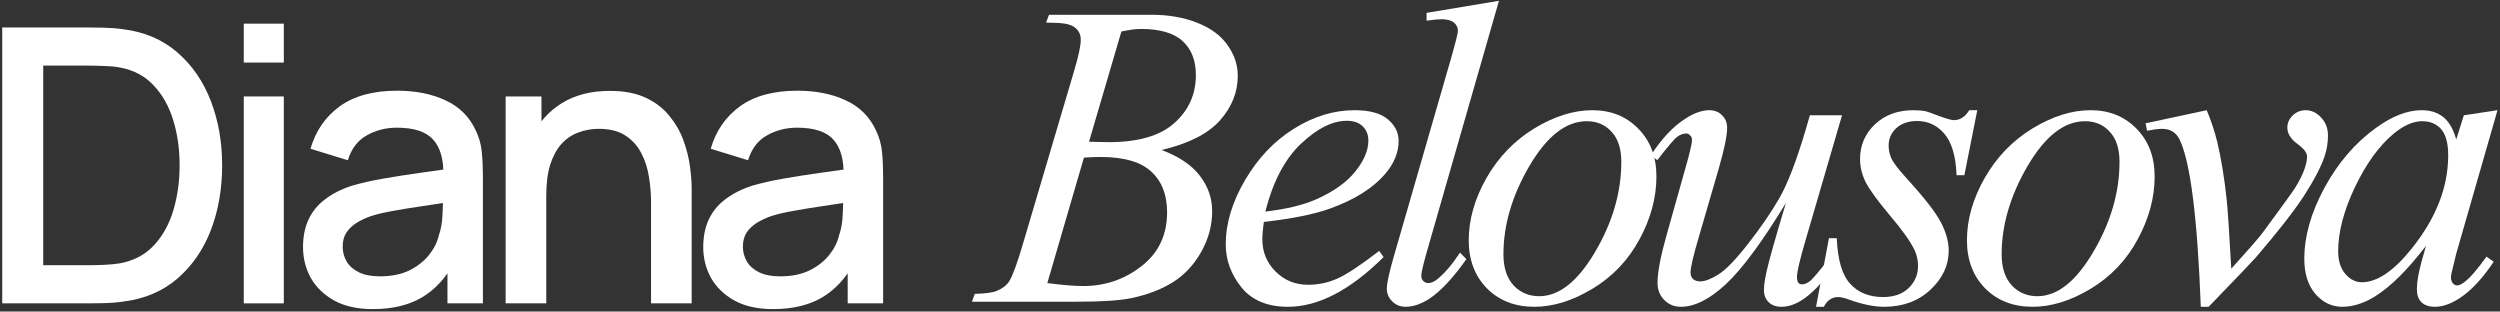 <?xml version="1.0" encoding="UTF-8"?> <svg xmlns="http://www.w3.org/2000/svg" width="987" height="123" viewBox="0 0 987 123" fill="none"><rect x="0" y="0" width="987" height="123" fill="#333333" stroke="none"/><path d="M0.877 119.764V10.852H34.988C35.996 10.852 37.862 10.878 40.585 10.928C43.358 10.978 46.005 11.18 48.526 11.533C57.047 12.592 64.207 15.643 70.006 20.685C75.855 25.727 80.267 32.13 83.242 39.895C86.216 47.61 87.704 56.081 87.704 65.308C87.704 74.586 86.216 83.107 83.242 90.872C80.267 98.587 75.855 104.965 70.006 110.007C64.207 114.999 57.047 118.024 48.526 119.083C46.005 119.436 43.358 119.638 40.585 119.688C37.862 119.738 35.996 119.764 34.988 119.764H0.877ZM17.063 104.713H34.988C36.702 104.713 38.744 104.662 41.114 104.561C43.484 104.461 45.576 104.259 47.392 103.956C52.938 102.898 57.426 100.502 60.854 96.771C64.333 92.99 66.88 88.351 68.493 82.855C70.107 77.359 70.913 71.51 70.913 65.308C70.913 58.904 70.082 52.98 68.418 47.534C66.754 42.038 64.182 37.45 60.703 33.769C57.274 30.038 52.837 27.668 47.392 26.66C45.576 26.307 43.459 26.105 41.038 26.055C38.669 25.954 36.652 25.903 34.988 25.903H17.063V104.713Z" fill="white"></path><path d="M96.24 24.693V9.34H112.047V24.693H96.24ZM96.24 119.764V38.08H112.047V119.764H96.24Z" fill="white"></path><path d="M147.239 122.033C141.188 122.033 136.121 120.923 132.037 118.705C127.952 116.436 124.851 113.461 122.734 109.78C120.666 106.049 119.633 101.965 119.633 97.528C119.633 93.393 120.364 89.763 121.826 86.636C123.288 83.51 125.457 80.863 128.331 78.695C131.205 76.477 134.734 74.686 138.919 73.325C142.55 72.266 146.659 71.333 151.247 70.527C155.836 69.72 160.651 68.964 165.693 68.258C170.786 67.552 175.828 66.846 180.82 66.14L175.072 69.317C175.172 62.913 173.811 58.173 170.987 55.098C168.214 51.971 163.424 50.408 156.617 50.408C152.331 50.408 148.398 51.417 144.819 53.434C141.239 55.4 138.743 58.678 137.331 63.266L122.582 58.728C124.599 51.719 128.431 46.148 134.079 42.013C139.776 37.879 147.34 35.811 156.769 35.811C164.08 35.811 170.433 37.072 175.828 39.593C181.274 42.063 185.257 45.996 187.778 51.392C189.089 54.064 189.896 56.888 190.198 59.862C190.501 62.837 190.652 66.039 190.652 69.468V119.764H176.66V101.082L179.383 103.503C176.004 109.755 171.693 114.419 166.45 117.495C161.256 120.52 154.852 122.033 147.239 122.033ZM150.037 109.099C154.525 109.099 158.382 108.318 161.609 106.755C164.836 105.141 167.433 103.099 169.399 100.629C171.366 98.158 172.651 95.586 173.256 92.914C174.114 90.494 174.593 87.771 174.693 84.746C174.845 81.72 174.92 79.3 174.92 77.485L180.063 79.376C175.072 80.132 170.534 80.813 166.45 81.418C162.365 82.023 158.659 82.628 155.331 83.233C152.054 83.788 149.13 84.468 146.558 85.275C144.39 86.031 142.449 86.939 140.734 87.998C139.07 89.057 137.734 90.343 136.726 91.855C135.768 93.368 135.289 95.208 135.289 97.376C135.289 99.494 135.818 101.461 136.877 103.276C137.936 105.04 139.549 106.452 141.718 107.511C143.886 108.57 146.659 109.099 150.037 109.099Z" fill="white"></path><path d="M257.033 119.764V79.603C257.033 76.426 256.755 73.174 256.201 69.846C255.697 66.468 254.688 63.342 253.176 60.468C251.713 57.593 249.621 55.274 246.898 53.509C244.226 51.745 240.721 50.862 236.385 50.862C233.561 50.862 230.889 51.341 228.368 52.299C225.847 53.207 223.628 54.694 221.712 56.761C219.847 58.829 218.359 61.552 217.25 64.93C216.191 68.308 215.662 72.418 215.662 77.258L205.829 73.552C205.829 66.14 207.216 59.61 209.989 53.963C212.762 48.265 216.746 43.828 221.939 40.652C227.133 37.475 233.41 35.887 240.772 35.887C246.419 35.887 251.159 36.794 254.991 38.61C258.823 40.425 261.924 42.82 264.294 45.795C266.714 48.719 268.554 51.921 269.815 55.4C271.075 58.879 271.932 62.283 272.386 65.611C272.84 68.938 273.067 71.863 273.067 74.384V119.764H257.033ZM199.627 119.764V38.08H213.771V61.678H215.662V119.764H199.627Z" fill="white"></path><path d="M305.246 122.033C299.196 122.033 294.128 120.923 290.044 118.705C285.96 116.436 282.859 113.461 280.741 109.78C278.674 106.049 277.64 101.965 277.64 97.528C277.64 93.393 278.372 89.763 279.834 86.636C281.296 83.51 283.464 80.863 286.338 78.695C289.212 76.477 292.742 74.686 296.927 73.325C300.557 72.266 304.666 71.333 309.255 70.527C313.843 69.72 318.659 68.964 323.701 68.258C328.793 67.552 333.836 66.846 338.827 66.14L333.079 69.317C333.18 62.913 331.819 58.173 328.995 55.098C326.222 51.971 321.432 50.408 314.625 50.408C310.339 50.408 306.406 51.417 302.826 53.434C299.246 55.4 296.75 58.678 295.338 63.266L280.59 58.728C282.607 51.719 286.439 46.148 292.086 42.013C297.784 37.879 305.347 35.811 314.776 35.811C322.087 35.811 328.44 37.072 333.836 39.593C339.281 42.063 343.264 45.996 345.786 51.392C347.097 54.064 347.903 56.888 348.206 59.862C348.508 62.837 348.66 66.039 348.66 69.468V119.764H334.668V101.082L337.39 103.503C334.012 109.755 329.701 114.419 324.457 117.495C319.264 120.52 312.86 122.033 305.246 122.033ZM308.045 109.099C312.532 109.099 316.39 108.318 319.617 106.755C322.844 105.141 325.44 103.099 327.407 100.629C329.373 98.158 330.659 95.586 331.264 92.914C332.121 90.494 332.6 87.771 332.701 84.746C332.852 81.72 332.928 79.3 332.928 77.485L338.071 79.376C333.079 80.132 328.541 80.813 324.457 81.418C320.373 82.023 316.667 82.628 313.339 83.233C310.062 83.788 307.137 84.468 304.566 85.275C302.398 86.031 300.456 86.939 298.742 87.998C297.078 89.057 295.742 90.343 294.733 91.855C293.775 93.368 293.296 95.208 293.296 97.376C293.296 99.494 293.826 101.461 294.885 103.276C295.944 105.04 297.557 106.452 299.725 107.511C301.893 108.57 304.667 109.099 308.045 109.099Z" fill="white"></path><path d="M412.985 8.923L414.155 5.832H454.589C461.383 5.832 467.426 6.89 472.717 9.007C478.063 11.123 482.046 14.075 484.663 17.862C487.336 21.649 488.673 25.659 488.673 29.892C488.673 36.408 486.306 42.311 481.572 47.602C476.894 52.837 469.236 56.708 458.598 59.214C465.449 61.776 470.489 65.174 473.719 69.406C476.95 73.639 478.565 78.29 478.565 83.358C478.565 88.983 477.117 94.357 474.221 99.481C471.324 104.605 467.593 108.587 463.026 111.427C458.515 114.268 453.057 116.356 446.652 117.693C442.085 118.64 434.956 119.113 425.266 119.113H383.746L384.832 116.022C389.176 115.911 392.128 115.493 393.687 114.769C395.915 113.822 397.502 112.569 398.449 111.01C399.786 108.893 401.568 104.048 403.796 96.474L424.096 27.887C425.823 22.095 426.686 18.029 426.686 15.69C426.686 13.629 425.906 12.014 424.347 10.845C422.843 9.619 419.947 9.007 415.659 9.007C414.712 9.007 413.821 8.979 412.985 8.923ZM429.944 55.956C433.564 56.068 436.182 56.123 437.797 56.123C449.381 56.123 457.986 53.617 463.611 48.605C469.292 43.537 472.132 37.215 472.132 29.641C472.132 23.905 470.406 19.449 466.953 16.275C463.5 13.044 457.986 11.429 450.411 11.429C448.407 11.429 445.845 11.763 442.726 12.432L429.944 55.956ZM413.487 111.761C419.501 112.541 424.208 112.931 427.605 112.931C436.293 112.931 443.979 110.313 450.662 105.078C457.401 99.843 460.771 92.742 460.771 83.775C460.771 76.925 458.682 71.579 454.505 67.736C450.384 63.893 443.7 61.971 434.455 61.971C432.673 61.971 430.501 62.055 427.939 62.222L413.487 111.761Z" fill="white"></path><path d="M498.962 87.618C498.572 90.403 498.377 92.714 498.377 94.552C498.377 99.509 500.131 103.742 503.64 107.25C507.149 110.703 511.409 112.43 516.422 112.43C520.432 112.43 524.275 111.622 527.951 110.007C531.682 108.336 537.196 104.688 544.492 99.063L546.246 101.486C533.046 114.574 520.46 121.118 508.486 121.118C500.354 121.118 494.228 118.556 490.107 113.432C485.985 108.308 483.925 102.656 483.925 96.474C483.925 88.175 486.487 79.682 491.61 70.994C496.734 62.306 503.167 55.566 510.908 50.777C518.65 45.931 526.614 43.509 534.801 43.509C540.704 43.509 545.076 44.706 547.917 47.101C550.757 49.496 552.177 52.336 552.177 55.622C552.177 60.245 550.339 64.672 546.664 68.905C541.818 74.419 534.689 78.874 525.277 82.272C519.04 84.555 510.268 86.337 498.962 87.618ZM499.547 83.525C507.789 82.578 514.5 80.963 519.68 78.679C526.53 75.616 531.654 71.968 535.051 67.736C538.504 63.447 540.231 59.382 540.231 55.539C540.231 53.2 539.479 51.306 537.975 49.858C536.527 48.41 534.439 47.686 531.71 47.686C526.029 47.686 519.986 50.721 513.582 56.792C507.232 62.807 502.554 71.718 499.547 83.525Z" fill="white"></path><path d="M591.789 0.318L563.218 99.732C561.826 104.688 561.129 107.724 561.129 108.838C561.129 109.673 561.38 110.369 561.881 110.926C562.438 111.483 563.107 111.761 563.886 111.761C564.944 111.761 566.086 111.288 567.311 110.341C570.208 108.058 573.243 104.521 576.417 99.732L578.924 102.321C573.633 109.784 568.76 114.992 564.304 117.943C561.018 120.06 557.899 121.118 554.947 121.118C552.831 121.118 551.049 120.394 549.601 118.946C548.209 117.498 547.512 115.827 547.512 113.934C547.512 111.929 548.403 107.807 550.186 101.57L572.825 23.209C574.663 16.804 575.582 13.128 575.582 12.181C575.582 10.845 575.053 9.758 573.995 8.923C572.937 8.032 571.294 7.586 569.066 7.586C567.785 7.586 565.836 7.781 563.218 8.171V5.08L591.789 0.318Z" fill="white"></path><path d="M653.956 69.657C653.956 78.011 651.729 86.282 647.273 94.469C642.873 102.656 636.719 109.144 628.811 113.934C620.902 118.723 613.216 121.118 605.753 121.118C598.123 121.118 591.886 118.695 587.04 113.85C582.251 108.949 579.856 102.628 579.856 94.886C579.856 86.699 582.195 78.484 586.873 70.242C591.607 61.999 597.901 55.483 605.753 50.693C613.662 45.904 621.292 43.509 628.644 43.509C635.995 43.509 642.038 45.931 646.772 50.777C651.562 55.622 653.956 61.916 653.956 69.657ZM640.089 63.893C640.089 58.713 638.808 54.759 636.246 52.03C633.74 49.245 630.482 47.853 626.472 47.853C618.285 47.853 610.738 53.729 603.832 65.48C596.982 77.176 593.557 88.816 593.557 100.4C593.557 105.691 594.893 109.784 597.567 112.68C600.24 115.521 603.609 116.941 607.675 116.941C615.528 116.941 622.879 111.121 629.73 99.481C636.636 87.785 640.089 75.923 640.089 63.893Z" fill="white"></path><path d="M727.235 45.514L712.699 95.304C710.527 102.711 709.441 107.389 709.441 109.339C709.441 110.341 709.608 111.093 709.942 111.594C710.332 112.04 710.833 112.263 711.446 112.263C712.392 112.263 713.423 111.845 714.537 111.01C715.706 110.118 718.602 106.665 723.225 100.651L725.731 102.572C721.331 109.534 716.82 114.658 712.198 117.943C709.134 120.06 706.183 121.118 703.342 121.118C701.17 121.118 699.471 120.505 698.246 119.28C697.021 118.055 696.408 116.468 696.408 114.518C696.408 112.625 696.77 110.118 697.494 107C698.385 102.878 700.92 93.912 705.097 80.1C695.629 95.638 687.692 106.359 681.288 112.263C674.938 118.166 669.035 121.118 663.577 121.118C661.015 121.118 658.843 120.227 657.061 118.445C655.279 116.663 654.387 114.407 654.387 111.678C654.387 107.501 655.613 101.096 658.063 92.464L665.331 66.65C667.113 60.468 668.005 56.625 668.005 55.121C668.005 54.453 667.754 53.896 667.253 53.45C666.807 52.949 666.306 52.698 665.749 52.698C664.579 52.698 663.41 53.116 662.24 53.951C661.071 54.787 658.425 57.878 654.304 63.224L651.714 61.386C655.891 54.926 660.319 50.164 664.997 47.101C668.561 44.706 671.847 43.509 674.855 43.509C676.916 43.509 678.586 44.177 679.867 45.514C681.204 46.795 681.872 48.466 681.872 50.526C681.872 53.534 680.758 58.908 678.531 66.65L670.678 93.633C668.506 100.985 667.42 105.635 667.42 107.584C667.42 108.643 667.754 109.506 668.422 110.174C669.146 110.787 670.093 111.093 671.263 111.093C673.101 111.093 675.495 110.174 678.447 108.336C681.399 106.498 685.325 102.433 690.226 96.139C695.183 89.79 699.249 83.859 702.423 78.345C705.654 72.776 709.079 63.948 712.699 51.863L714.537 45.514H727.235Z" fill="white"></path><path d="M780.631 43.509L775.535 69.156H772.444C772.165 61.693 770.578 56.263 767.682 52.865C764.786 49.468 761.194 47.769 756.905 47.769C753.452 47.769 750.695 48.716 748.635 50.61C746.63 52.503 745.627 54.787 745.627 57.46C745.627 59.298 746.017 61.052 746.797 62.723C747.632 64.394 749.414 66.733 752.143 69.741C759.383 77.649 764.062 83.608 766.178 87.618C768.294 91.628 769.353 95.415 769.353 98.98C769.353 104.772 766.93 109.924 762.085 114.435C757.295 118.89 751.224 121.118 743.873 121.118C739.863 121.118 735.24 120.171 730.005 118.278C728.167 117.609 726.747 117.275 725.744 117.275C723.238 117.275 721.345 118.556 720.064 121.118H716.973L722.069 94.051H725.16C725.494 102.516 727.248 108.503 730.423 112.012C733.597 115.521 737.941 117.275 743.455 117.275C747.688 117.275 751.029 116.106 753.48 113.766C755.986 111.372 757.239 108.448 757.239 104.995C757.239 102.767 756.794 100.706 755.903 98.813C754.343 95.471 751.057 90.849 746.045 84.945C741.088 79.041 737.886 74.614 736.438 71.662C735.045 68.71 734.349 65.758 734.349 62.807C734.349 57.404 736.298 52.837 740.197 49.106C744.151 45.375 749.219 43.509 755.401 43.509C757.184 43.509 758.799 43.648 760.247 43.926C761.026 44.094 762.836 44.734 765.677 45.848C768.573 46.906 770.494 47.435 771.441 47.435C773.836 47.435 775.841 46.126 777.456 43.509H780.631Z" fill="white"></path><path d="M850.651 69.657C850.651 78.011 848.423 86.282 843.968 94.469C839.568 102.656 833.414 109.144 825.505 113.934C817.597 118.723 809.911 121.118 802.448 121.118C794.818 121.118 788.58 118.695 783.735 113.85C778.945 108.949 776.55 102.628 776.55 94.886C776.55 86.699 778.89 78.484 783.568 70.242C788.302 61.999 794.595 55.483 802.448 50.693C810.357 45.904 817.987 43.509 825.338 43.509C832.69 43.509 838.733 45.931 843.466 50.777C848.256 55.622 850.651 61.916 850.651 69.657ZM836.783 63.893C836.783 58.713 835.502 54.759 832.94 52.03C830.434 49.245 827.176 47.853 823.166 47.853C814.979 47.853 807.433 53.729 800.527 65.48C793.676 77.176 790.251 88.816 790.251 100.4C790.251 105.691 791.588 109.784 794.261 112.68C796.934 115.521 800.304 116.941 804.37 116.941C812.222 116.941 819.574 111.121 826.424 99.481C833.33 87.785 836.783 75.923 836.783 63.893Z" fill="white"></path><path d="M847.072 48.688L871.215 43.509C872.942 47.63 874.334 51.835 875.392 56.123C876.896 62.417 878.121 69.88 879.068 78.512C879.514 82.856 880.126 92.046 880.906 106.081C887.868 98.395 892.017 93.633 893.354 91.795C900.705 81.826 904.938 75.978 906.052 74.252C907.89 71.3 909.171 68.71 909.895 66.483C910.507 64.812 910.814 63.224 910.814 61.721C910.814 60.273 909.505 58.602 906.887 56.708C904.325 54.815 903.044 52.698 903.044 50.359C903.044 48.577 903.74 46.99 905.133 45.597C906.581 44.205 908.279 43.509 910.229 43.509C912.568 43.509 914.629 44.483 916.411 46.433C918.193 48.326 919.084 50.693 919.084 53.534C919.084 56.374 918.638 59.103 917.747 61.721C916.299 65.953 913.598 71.133 909.644 77.259C905.69 83.33 899.313 91.489 890.513 101.737C889.399 103.018 883.217 109.478 871.967 121.118H868.876C867.54 85.864 864.755 63.865 860.522 55.121C859.13 52.281 856.818 50.86 853.588 50.86C852.196 50.86 850.219 51.111 847.657 51.612L847.072 48.688Z" fill="white"></path><path d="M986.013 43.509L969.723 100.149L967.885 107.752C967.718 108.476 967.634 109.088 967.634 109.589C967.634 110.481 967.913 111.26 968.47 111.929C968.915 112.43 969.472 112.68 970.141 112.68C970.865 112.68 971.811 112.235 972.981 111.344C975.153 109.729 978.049 106.387 981.669 101.319L984.51 103.324C980.667 109.116 976.712 113.544 972.647 116.607C968.581 119.614 964.822 121.118 961.369 121.118C958.974 121.118 957.164 120.505 955.939 119.28C954.769 118.111 954.184 116.384 954.184 114.101C954.184 111.372 954.797 107.779 956.022 103.324L957.777 97.058C950.481 106.582 943.77 113.237 937.643 117.025C933.244 119.754 928.927 121.118 924.695 121.118C920.629 121.118 917.12 119.447 914.169 116.106C911.217 112.708 909.741 108.058 909.741 102.154C909.741 93.299 912.386 83.97 917.677 74.168C923.024 64.31 929.791 56.43 937.978 50.526C944.382 45.848 950.425 43.509 956.106 43.509C959.503 43.509 962.316 44.4 964.543 46.182C966.827 47.964 968.553 50.916 969.723 55.037L972.73 45.514L986.013 43.509ZM956.273 47.853C952.709 47.853 948.921 49.524 944.911 52.865C939.231 57.599 934.163 64.617 929.707 73.918C925.307 83.218 923.107 91.628 923.107 99.147C923.107 102.934 924.054 105.941 925.948 108.169C927.841 110.341 930.013 111.427 932.464 111.427C938.534 111.427 945.134 106.944 952.263 97.977C961.787 86.059 966.548 73.834 966.548 61.303C966.548 56.569 965.629 53.144 963.792 51.028C961.954 48.911 959.447 47.853 956.273 47.853Z" fill="white"></path></svg> 